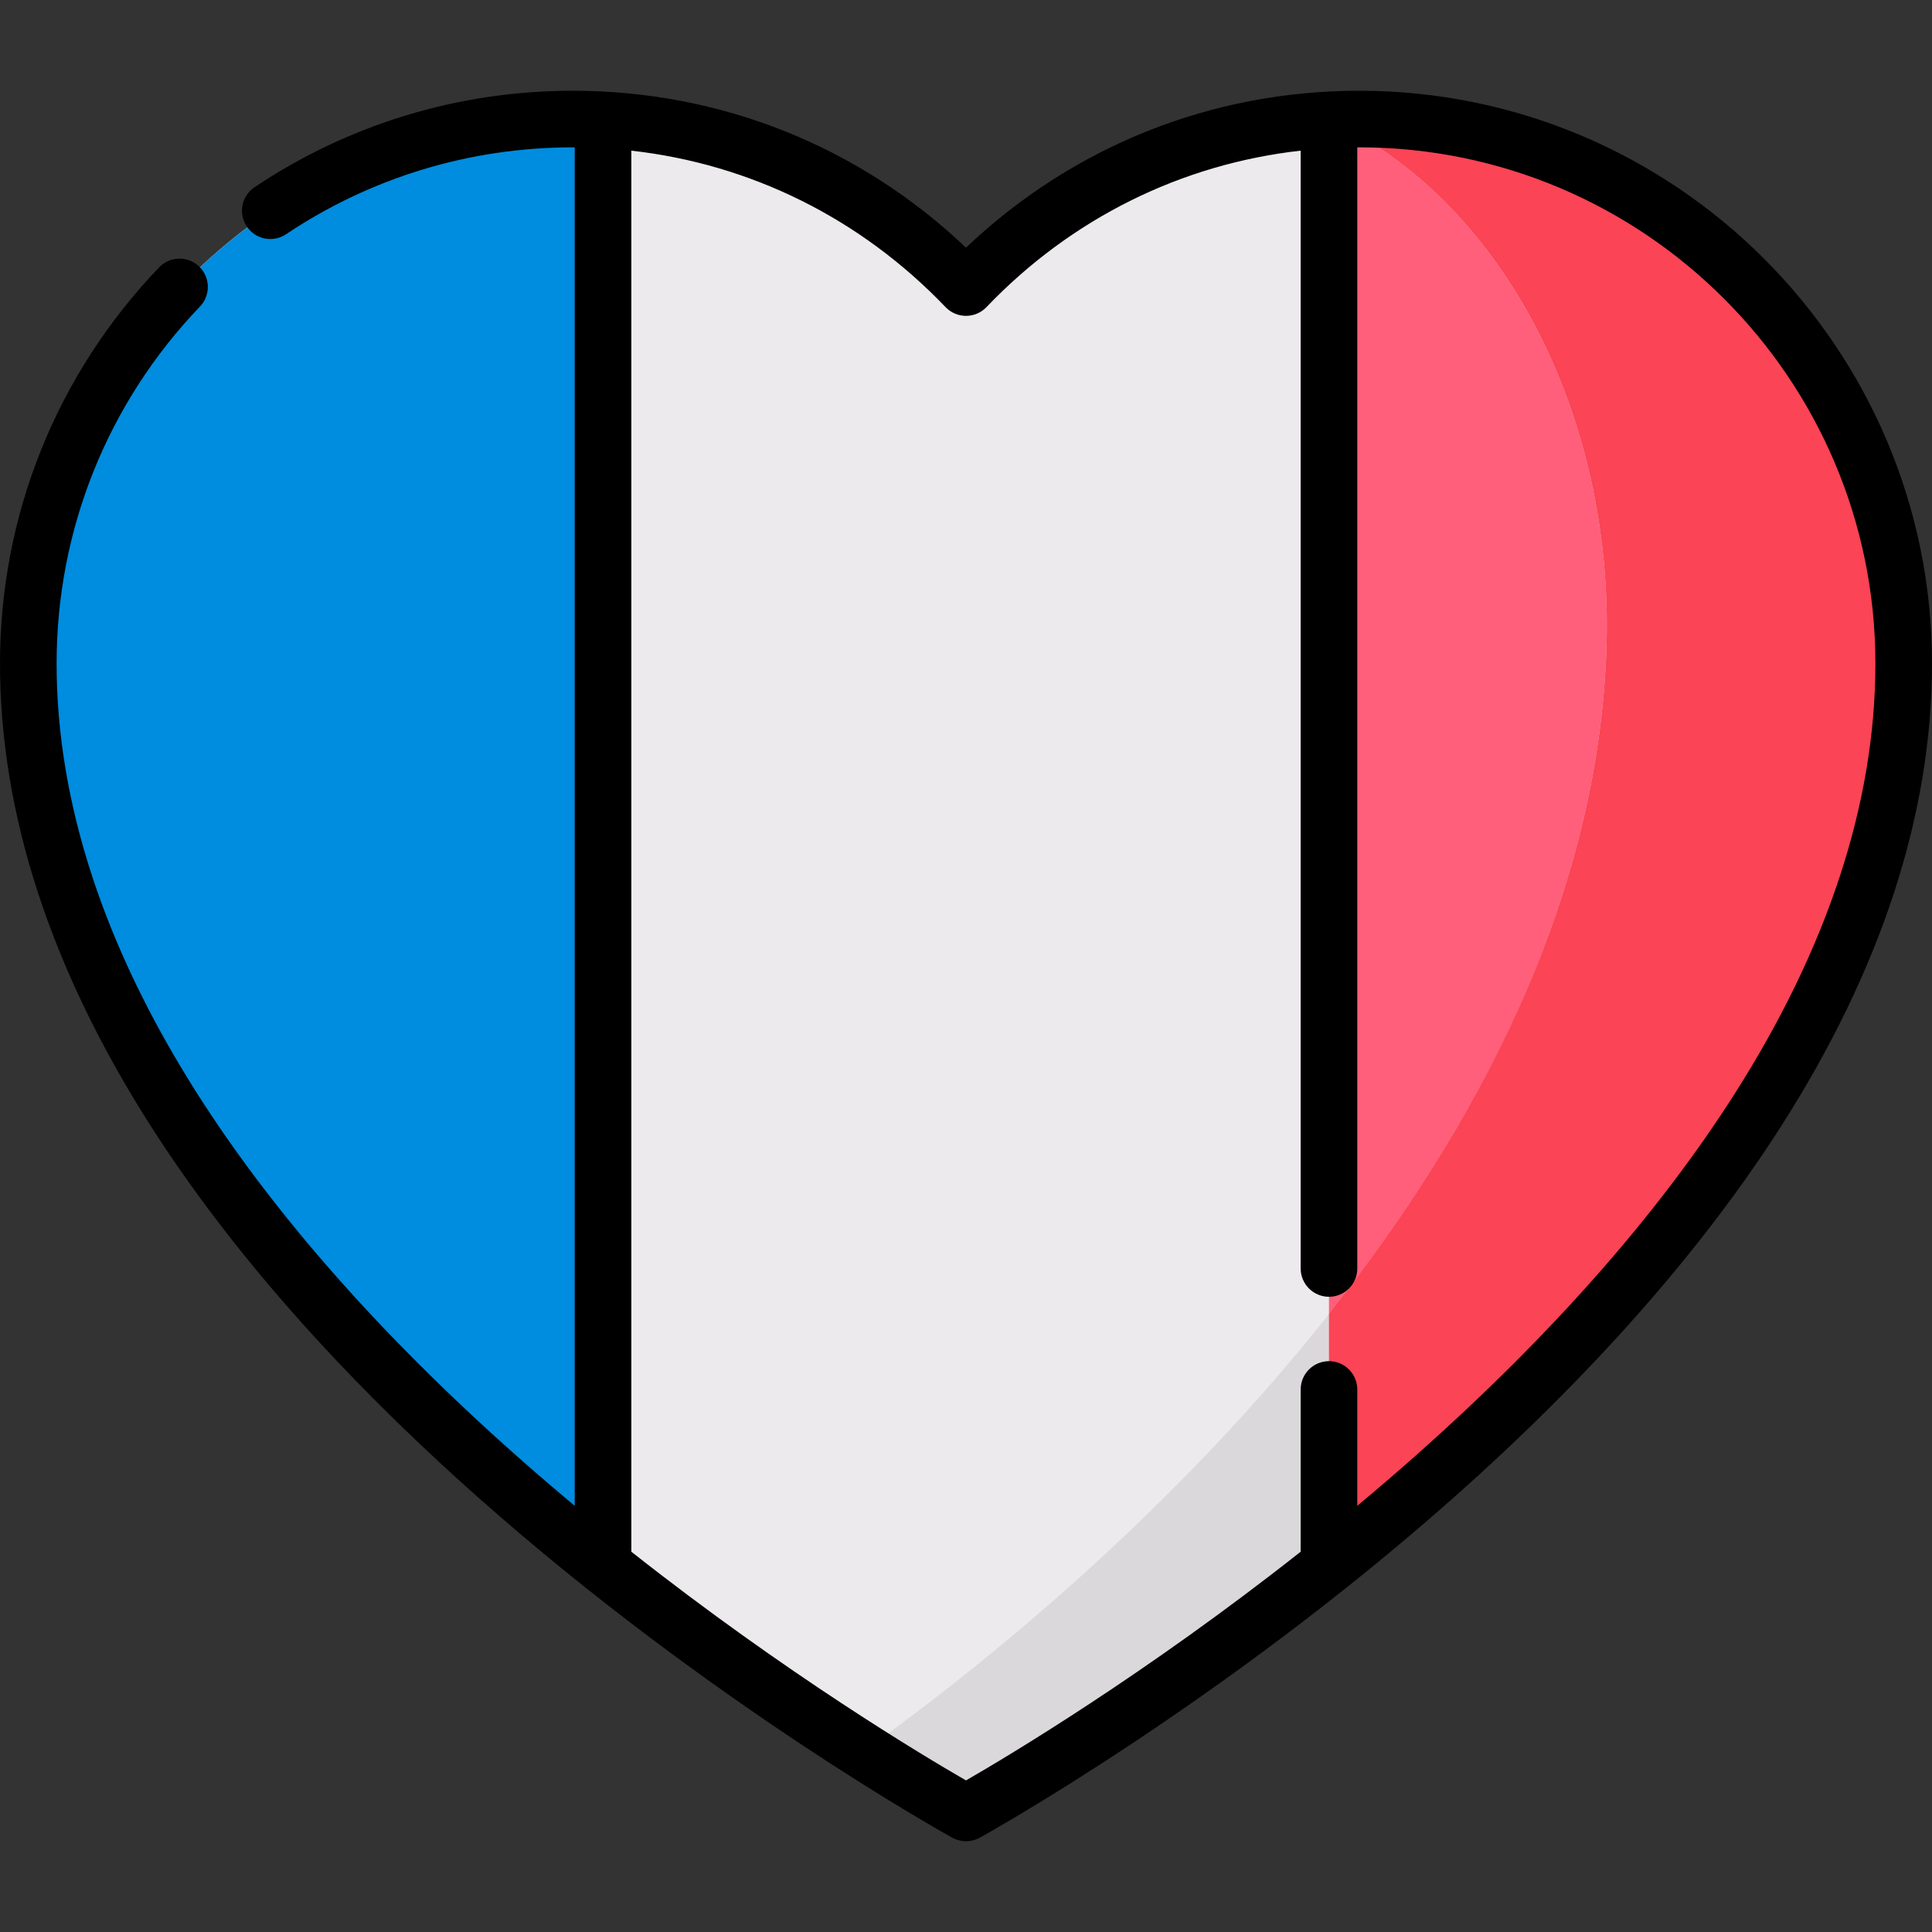 <svg xmlns="http://www.w3.org/2000/svg" width="512" viewBox="0 0 512 512" height="512" id="Capa_1"><rect x="0" y="0" width="512" height="512" fill="#333333" stroke="none"/><g><g><path fill="#eceaec" d="m256 480.452s251.309-137.815 248.476-307.462c-1.187-71.116-55.896-131.916-126.517-140.375-48.027-5.754-91.948 12.212-121.959 43.594-30.011-31.383-73.932-49.349-121.959-43.595-70.621 8.46-125.33 69.26-126.517 140.375-2.833 169.648 248.476 307.463 248.476 307.463z"></path><path fill="#008cdf" d="m159.806 31.789c-8.415-.463-17.02-.223-25.766.825-70.62 8.459-125.329 69.259-126.516 140.375-1.638 98.102 81.692 185.518 152.283 241.836v-383.036z"></path><path fill="#ff5f7a" d="m504.476 172.989c-1.187-71.116-55.896-131.916-126.517-140.375-8.746-1.047-17.351-1.288-25.766-.825v316.36l40.845 31.441c58.281-54.603 112.766-127.092 111.438-206.601z"></path><path fill="#dbd8db" d="m377.959 32.614c-8.747-1.048-17.351-1.288-25.766-.825 44.78 20.514 75.473 76.803 73.545 139.559-4.454 144.956-151.682 260.585-196.891 292.741 7.856 4.995 14.42 8.977 19.067 11.715 5.007 2.951 11.165 2.951 16.171 0 43.012-25.353 242.919-151.406 240.391-302.816-1.187-71.115-55.896-131.915-126.517-140.374z"></path><path fill="#fb4455" d="m377.959 32.614c-8.746-1.048-17.351-1.288-25.766-.825 44.78 20.514 75.473 76.803 73.545 139.559-2.058 66.995-34.651 127.675-73.545 176.801v66.676c70.59-56.318 153.921-143.734 152.283-241.836-1.187-71.116-55.896-131.916-126.517-140.375z"></path></g><path d="m360.209 24.048c-39.177 0-75.892 14.707-104.209 41.578-28.318-26.871-65.033-41.578-104.209-41.578-30.187 0-59.349 8.84-84.335 25.566-3.442 2.304-4.365 6.962-2.061 10.404 2.303 3.442 6.961 4.364 10.404 2.061 22.509-15.067 48.786-23.031 75.991-23.031.172 0 .344.006.516.006v359.998c-5.244-4.372-10.521-8.899-15.792-13.579-35.499-31.52-63.742-63.543-83.946-95.184-24.928-39.039-37.568-77.547-37.568-114.45 0-35.433 13.494-69.033 37.996-94.611 2.865-2.991 2.763-7.738-.228-10.604-2.991-2.865-7.739-2.763-10.604.228-27.19 28.383-42.164 65.669-42.164 104.987 0 39.852 13.461 81.118 40.009 122.653 20.984 32.831 50.176 65.934 86.764 98.391 62.039 55.034 124.992 89.8 125.621 90.145 1.124.616 2.365.924 3.606.924s2.483-.308 3.606-.924c.628-.345 63.582-35.111 125.621-90.145 36.588-32.457 65.78-65.561 86.764-98.391 26.548-41.535 40.009-82.802 40.009-122.653 0-83.698-68.093-151.791-151.791-151.791zm99.222 266.242c-20.204 31.64-48.447 63.664-83.946 95.184-5.271 4.68-10.548 9.207-15.792 13.579v-30.827c0-4.142-3.358-7.5-7.5-7.5s-7.5 3.358-7.5 7.5v42.993c-40.999 32.361-77.39 54.095-88.693 60.61-11.303-6.516-47.694-28.249-88.693-60.61v-371.295c31.657 3.555 60.791 17.96 83.273 41.469 1.415 1.479 3.373 2.316 5.42 2.316s4.005-.837 5.42-2.316c22.482-23.509 51.616-37.915 83.273-41.469v296.237c0 4.142 3.358 7.5 7.5 7.5s7.5-3.358 7.5-7.5v-297.106c.172 0 .344-.006.516-.006 75.427-.001 136.791 61.363 136.791 136.79 0 36.903-12.64 75.411-37.569 114.451z"></path></g></svg>